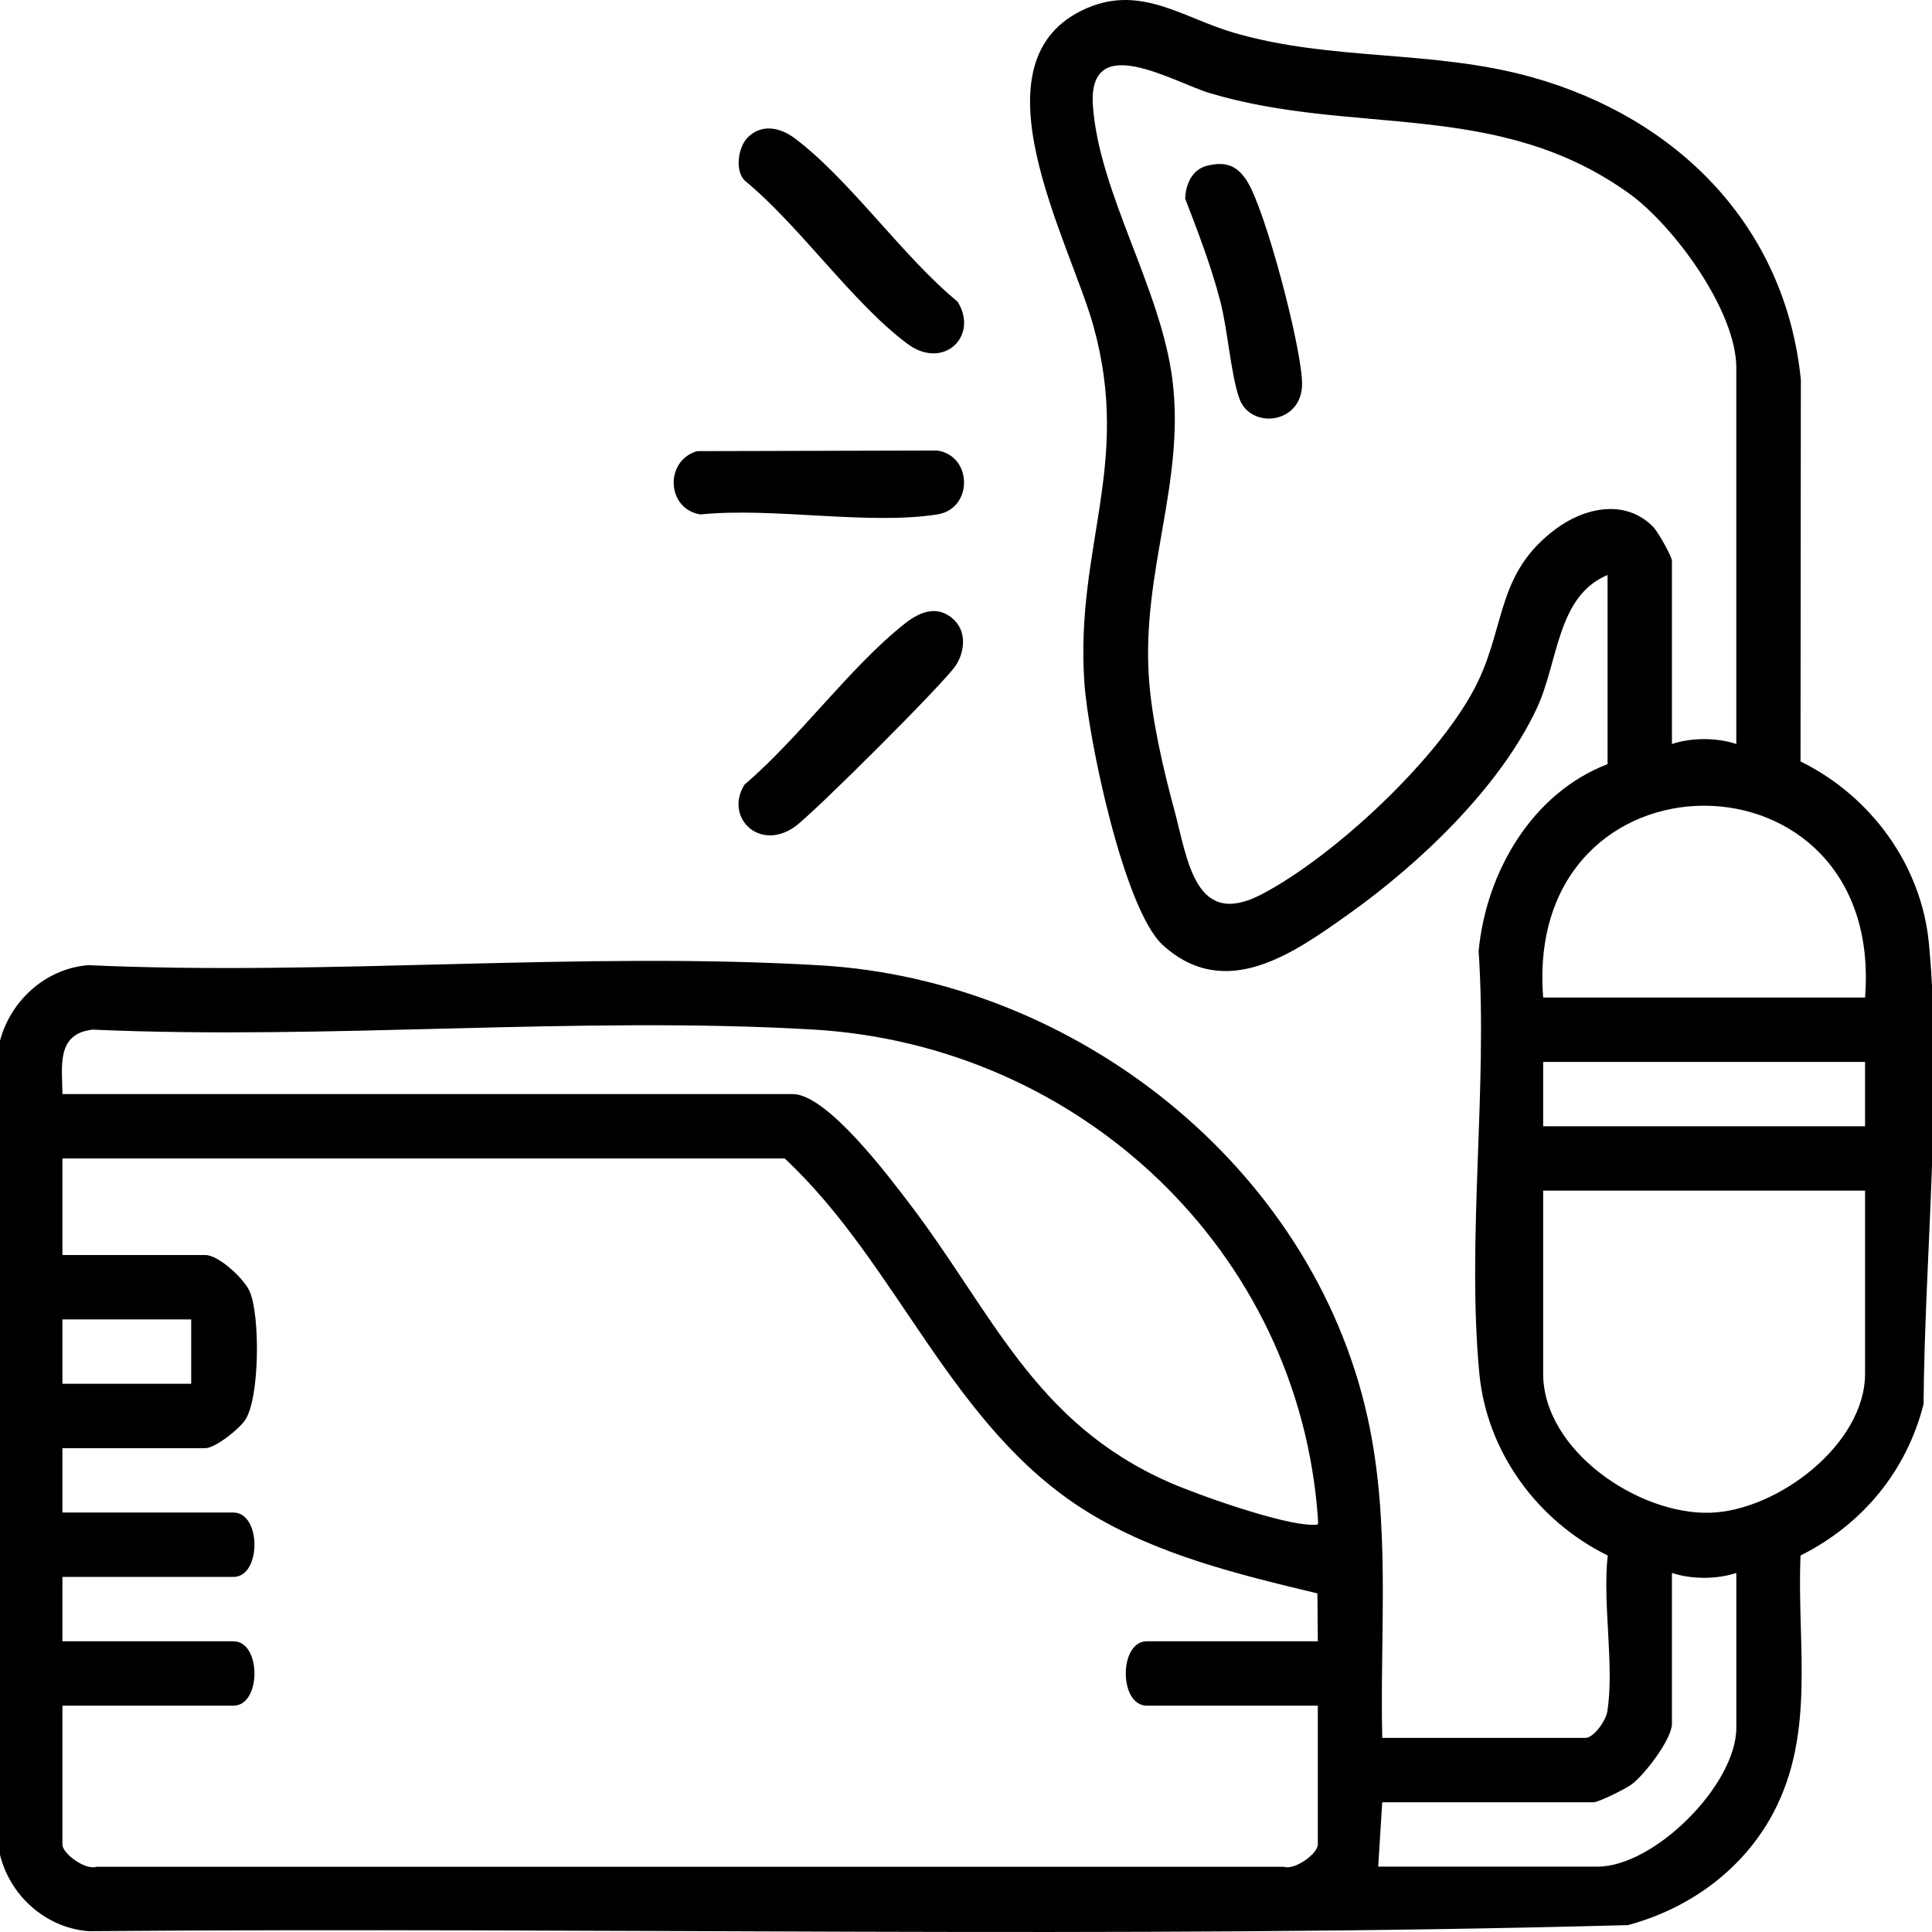 <?xml version="1.0" encoding="UTF-8"?> <svg xmlns="http://www.w3.org/2000/svg" id="katman_1" version="1.1" viewBox="0 0 1000 1000"><path d="M832.06,297.63c-26.15,10.82-25.44,44.92-36.48,68.7-19.09,41.12-60.85,80.73-97.39,106.71-28.22,20.06-63.68,45.72-96.25,16.19-20.28-18.38-38.84-107.84-40.71-136.32-4.6-69.92,24.52-112.5,4.8-183.91-12.18-44.11-65.4-138.05-3.44-164.79,28.18-12.16,49.88,5.16,76.28,12.81,51.12,14.82,102.62,8.54,154.08,22.95,75.18,21.06,131.15,76.94,139.17,156.57l-.17,197.59c36.24,17.8,62.61,53.45,66.47,94.34,7.02,74.5-2.26,163.14-2.78,238.27-8.79,34.83-31.88,62.48-63.68,78.38-2,45.59,8.05,91.46-14.14,133.29-15.54,29.3-43.45,49.53-75.26,58.03-265.03,7.15-531.3.93-796.79,3.14-24.06-1.95-43.54-21.21-46.79-44.85l.52-413.96c4.81-21.86,23.61-39.5,46.27-41.2,124.55,5.65,255.3-7.25,379.12.11,131.51,7.82,253.95,103.64,282.88,233.62,12.21,54.85,6.42,110.42,7.67,166.23h105.18c4.35,0,10.6-8.99,11.33-13.66,3.74-23.9-2.58-55.91.21-80.75-36.24-17.8-62.61-53.45-66.47-94.34-6.56-69.58,4.41-147.98-.35-218.49,3.82-40.65,27.55-81.77,66.73-96.76v-97.89ZM898.71,385.1v-194.73c0-29.44-32.24-73.5-55.54-90.25-67.99-48.85-141.98-29.61-216.8-51.87-19.03-5.66-63.43-32.96-60.68,6.45,3.16,45.23,35.28,94.64,41.19,142.17,6.55,52.66-15.95,98.8-12.22,153.84,1.46,21.61,7.39,47.17,13.07,68.16,7.02,25.95,10.6,62.02,45.05,44.15,37.73-19.57,94.04-71.96,112.34-110.5,14.24-29.99,9.96-56.13,40.05-78.66,14.89-11.15,36.21-15.9,50.64-1.01,2.27,2.35,9.58,15.13,9.58,17.49v94.76c9.93-3.37,23.33-3.38,33.32,0ZM965.35,516.31c10.4-132.35-177-132.38-166.61,0h166.61ZM32.31,566.3h378.01c17.73,0,49.5,42.38,60.22,56.41,43.23,56.62,64.61,113.67,134.58,144.5,15.27,6.73,58.49,21.9,73.84,22.01,3.44.02,3.44.47,3.19-3.19-9.67-138.81-123.51-245.12-261.32-253.14-121.81-7.09-250.41,5.52-372.93.04-18.81,2.2-15.74,18.69-15.57,33.37ZM965.35,549.64h-166.61v33.32h166.61v-33.32ZM406.15,599.62H32.31v49.98h73.94c6.91,0,19.97,12.13,22.93,18.73,5.5,12.31,5.28,55.06-2.2,66.56-3.06,4.7-15.51,14.68-20.73,14.68H32.31v33.32h88.51c14.52,0,14.52,33.32,0,33.32H32.31v33.32h88.51c14.52,0,14.52,33.32,0,33.32H32.31v71.85c0,4.77,11.93,13.44,17.6,11.55h614.59c5.68,1.88,17.6-6.78,17.6-11.55v-71.85h-88.51c-14.52,0-14.52-33.32,0-33.32h88.51l-.21-24.79c-40.82-9.79-83.1-19.99-119.14-42.26-70.53-43.58-97.75-128.01-156.61-182.87ZM965.35,616.28h-166.61v94.76c0,39.6,49.21,73.14,86.52,71.95,34.8-1.11,80.09-35.4,80.09-71.95v-94.76ZM98.96,682.93H32.31v33.32h66.65v-33.32ZM898.71,814.14c-9.93,3.37-23.33,3.38-33.32,0v78.1c0,7.9-14.12,26.32-20.77,31.29-3.18,2.38-17.18,9.32-19.84,9.32h-109.34l-2.08,33.32h113.51c29.49,0,71.85-42.42,71.85-71.85v-80.18Z"></path><path d="M386.95,71.2c7.3-7.3,16.87-5.27,24.45.42,28.49,21.38,55.82,61.15,84.21,84.48,11.22,17.77-7.22,35.8-25.98,21.82-28.42-21.18-55.87-61.29-84.2-84.48-5.26-5.35-3.2-17.51,1.52-22.23Z"></path><path d="M494.08,321.12c6.3,6.32,5.19,16.4.59,23.38-5.94,9.02-73.65,76.55-83.23,83.38-18.47,13.16-36.73-5.04-26.01-21.86,28.3-24.01,54.62-61,83.16-83.45,7.73-6.08,17.21-9.76,25.49-1.45Z"></path><path d="M360.78,233.51l124.39-.32c18.45,2.89,18.39,30.21,0,33.08-35.91,5.6-85.25-3.82-122.63,0-17.57-2.75-18.68-27.79-1.76-32.76Z"></path><path d="M625.28,85.65c9.36-2.12,15.11.09,20.18,8.07,9.67,15.21,28.49,86.88,28.49,105,0,20.96-26.9,23.71-32.54,7.36-4.45-12.88-5.86-35.16-9.88-50.52-4.73-18.07-11.4-35.4-18.09-52.78.35-7.72,3.69-15.28,11.84-17.13Z"></path></svg> 